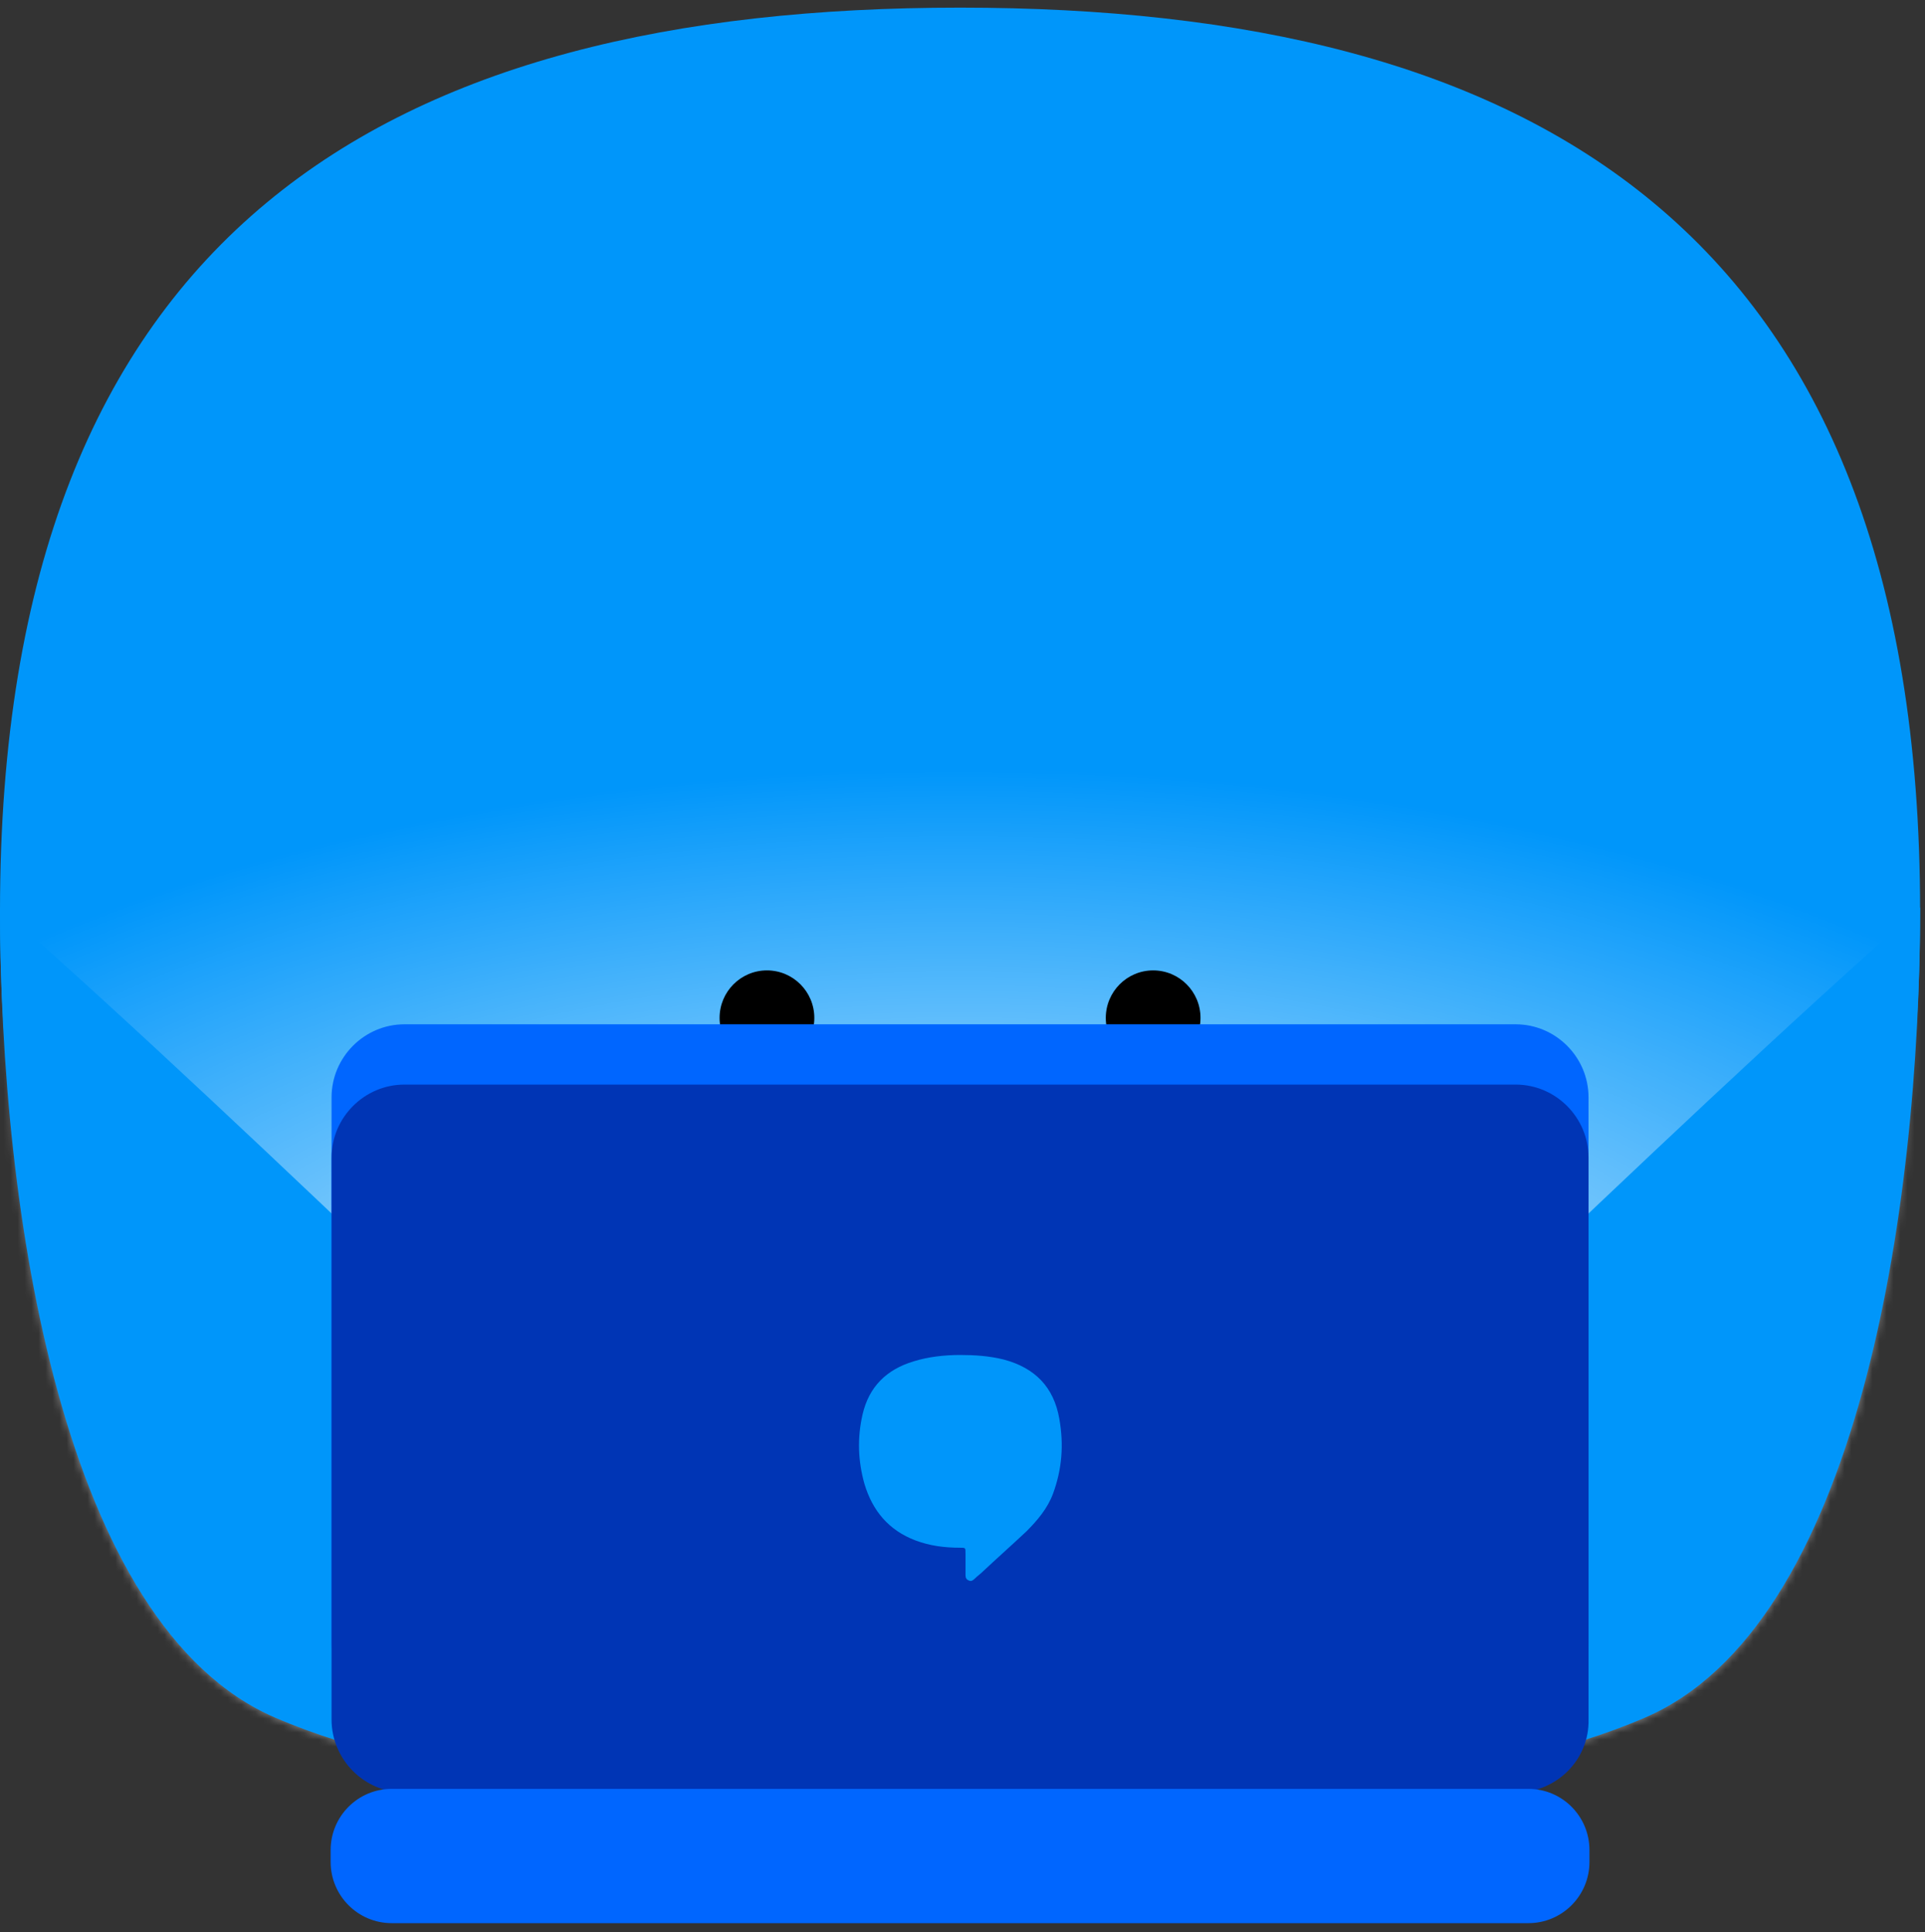 <?xml version="1.0" encoding="UTF-8"?>
<svg xmlns="http://www.w3.org/2000/svg" fill="none" viewBox="0 0 275 276" width="2400" height="2408.727"><rect x="0" y="0" width="275" height="276" fill="#333333" stroke="none"/><path fill="#0096FA" d="M137.15 238.449c91.087 0 137.151-13.44 137.151-108.305 0-97.736-55.823-129.053-137.151-129.053C55.823 1.09 0 32.408 0 130.144c0 94.865 46.064 108.305 137.15 108.305z"/><mask id="a" style="mask-type:luminance" width="275" height="257" x="0" y="0" maskUnits="userSpaceOnUse"><path fill="#fff" d="M274.301 130.274v-.261-.13-.261C274.171 32.147 218.348.96 137.15.96 55.953.96.13 32.147 0 129.622v5.219c.65 43.062 10.02 98.128 39.297 110.654 22.642 9.787 54.262 10.831 78.205 10.57 6.246-.131 9.108-7.699 4.554-11.874-2.082-1.958-4.294-3.915-6.506-6.003 6.896.261 14.053.261 21.6.261 7.548 0 14.705-.13 21.601-.261-2.212 2.088-4.424 4.045-6.506 6.003-4.554 4.175-1.692 11.874 4.554 11.874 23.943.261 55.563-.783 78.205-10.57 29.278-12.526 38.646-67.723 39.297-110.654v-.652-3.915z"/></mask><g mask="url(#a)"><path fill="url(#paint0_radial_1_111)" d="M293.43 91.52H-18.998v230.05H293.43V91.52z"/></g><path fill="#000" d="M109.564 152.196c3.737 0 6.767-3.038 6.767-6.785 0-3.748-3.03-6.786-6.767-6.786-3.737 0-6.766 3.038-6.766 6.786 0 3.747 3.029 6.785 6.766 6.785zM164.737 152.196c3.737 0 6.766-3.038 6.766-6.785 0-3.748-3.029-6.786-6.766-6.786s-6.767 3.038-6.767 6.786c0 3.747 3.03 6.785 6.767 6.785z"/><path fill="#0096FA" d="M122.056 244.06C87.313 212.351 37.736 162.896 0 129.622c0 43.583 8.978 102.694 39.297 115.743 22.642 9.787 54.262 10.83 78.205 10.57 6.246 0 9.238-7.699 4.554-11.875zM152.245 244.06c34.743-31.709 84.32-81.164 122.056-114.438 0 43.583-8.979 102.694-39.297 115.743-22.642 9.787-54.262 10.83-78.205 10.57-6.246 0-9.239-7.699-4.554-11.875z"/><path fill="#06F" d="M216.526 245.104H57.775c-5.726 0-10.41-4.698-10.41-10.439v-77.902c0-5.741 4.684-10.439 10.41-10.439h158.751c5.725 0 10.41 4.698 10.41 10.439v77.902c.13 5.741-4.555 10.439-10.41 10.439z"/><path fill="#0035B5" d="M216.526 256.065H57.775c-5.726 0-10.41-4.698-10.41-10.439v-80.25c0-5.742 4.684-10.44 10.41-10.44h158.751c5.725 0 10.41 4.698 10.41 10.44v80.25c.13 5.741-4.555 10.439-10.41 10.439z"/><path fill="#06F" d="M218.348 274.725H55.953c-4.814 0-8.718-3.915-8.718-8.743v-1.696c0-4.828 3.904-8.743 8.718-8.743h162.395c4.814 0 8.718 3.915 8.718 8.743v1.696c0 4.828-3.904 8.743-8.718 8.743z"/><path fill="#0096FA" d="M137.15 193.561c2.082 0 4.164.131 6.246.653 4.424 1.174 7.157 3.914 7.938 8.481.65 3.654.391 7.177-.911 10.7-.78 2.088-2.212 3.784-3.774 5.35-2.082 1.958-4.294 3.915-6.376 5.872-.26.261-.65.522-1.04.914-.261.261-.521.391-.781.261-.391-.131-.521-.392-.521-.783v-3.132c0-.783 0-.783-.781-.783-2.212 0-4.294-.261-6.376-1.044-3.773-1.435-6.115-4.175-7.287-8.09-.91-3.262-1.041-6.524-.26-9.917.911-3.915 3.383-6.394 7.287-7.569 2.082-.652 4.424-.913 6.636-.913z"/><defs><radialGradient id="paint0_radial_1_111" cx="0" cy="0" r="1" gradientTransform="matrix(202.648 0 0 97.02 136.949 206.529)" gradientUnits="userSpaceOnUse"><stop offset="0" stop-color="#fff"/><stop offset=".994" stop-color="#fff" stop-opacity="0"/></radialGradient></defs></svg>
